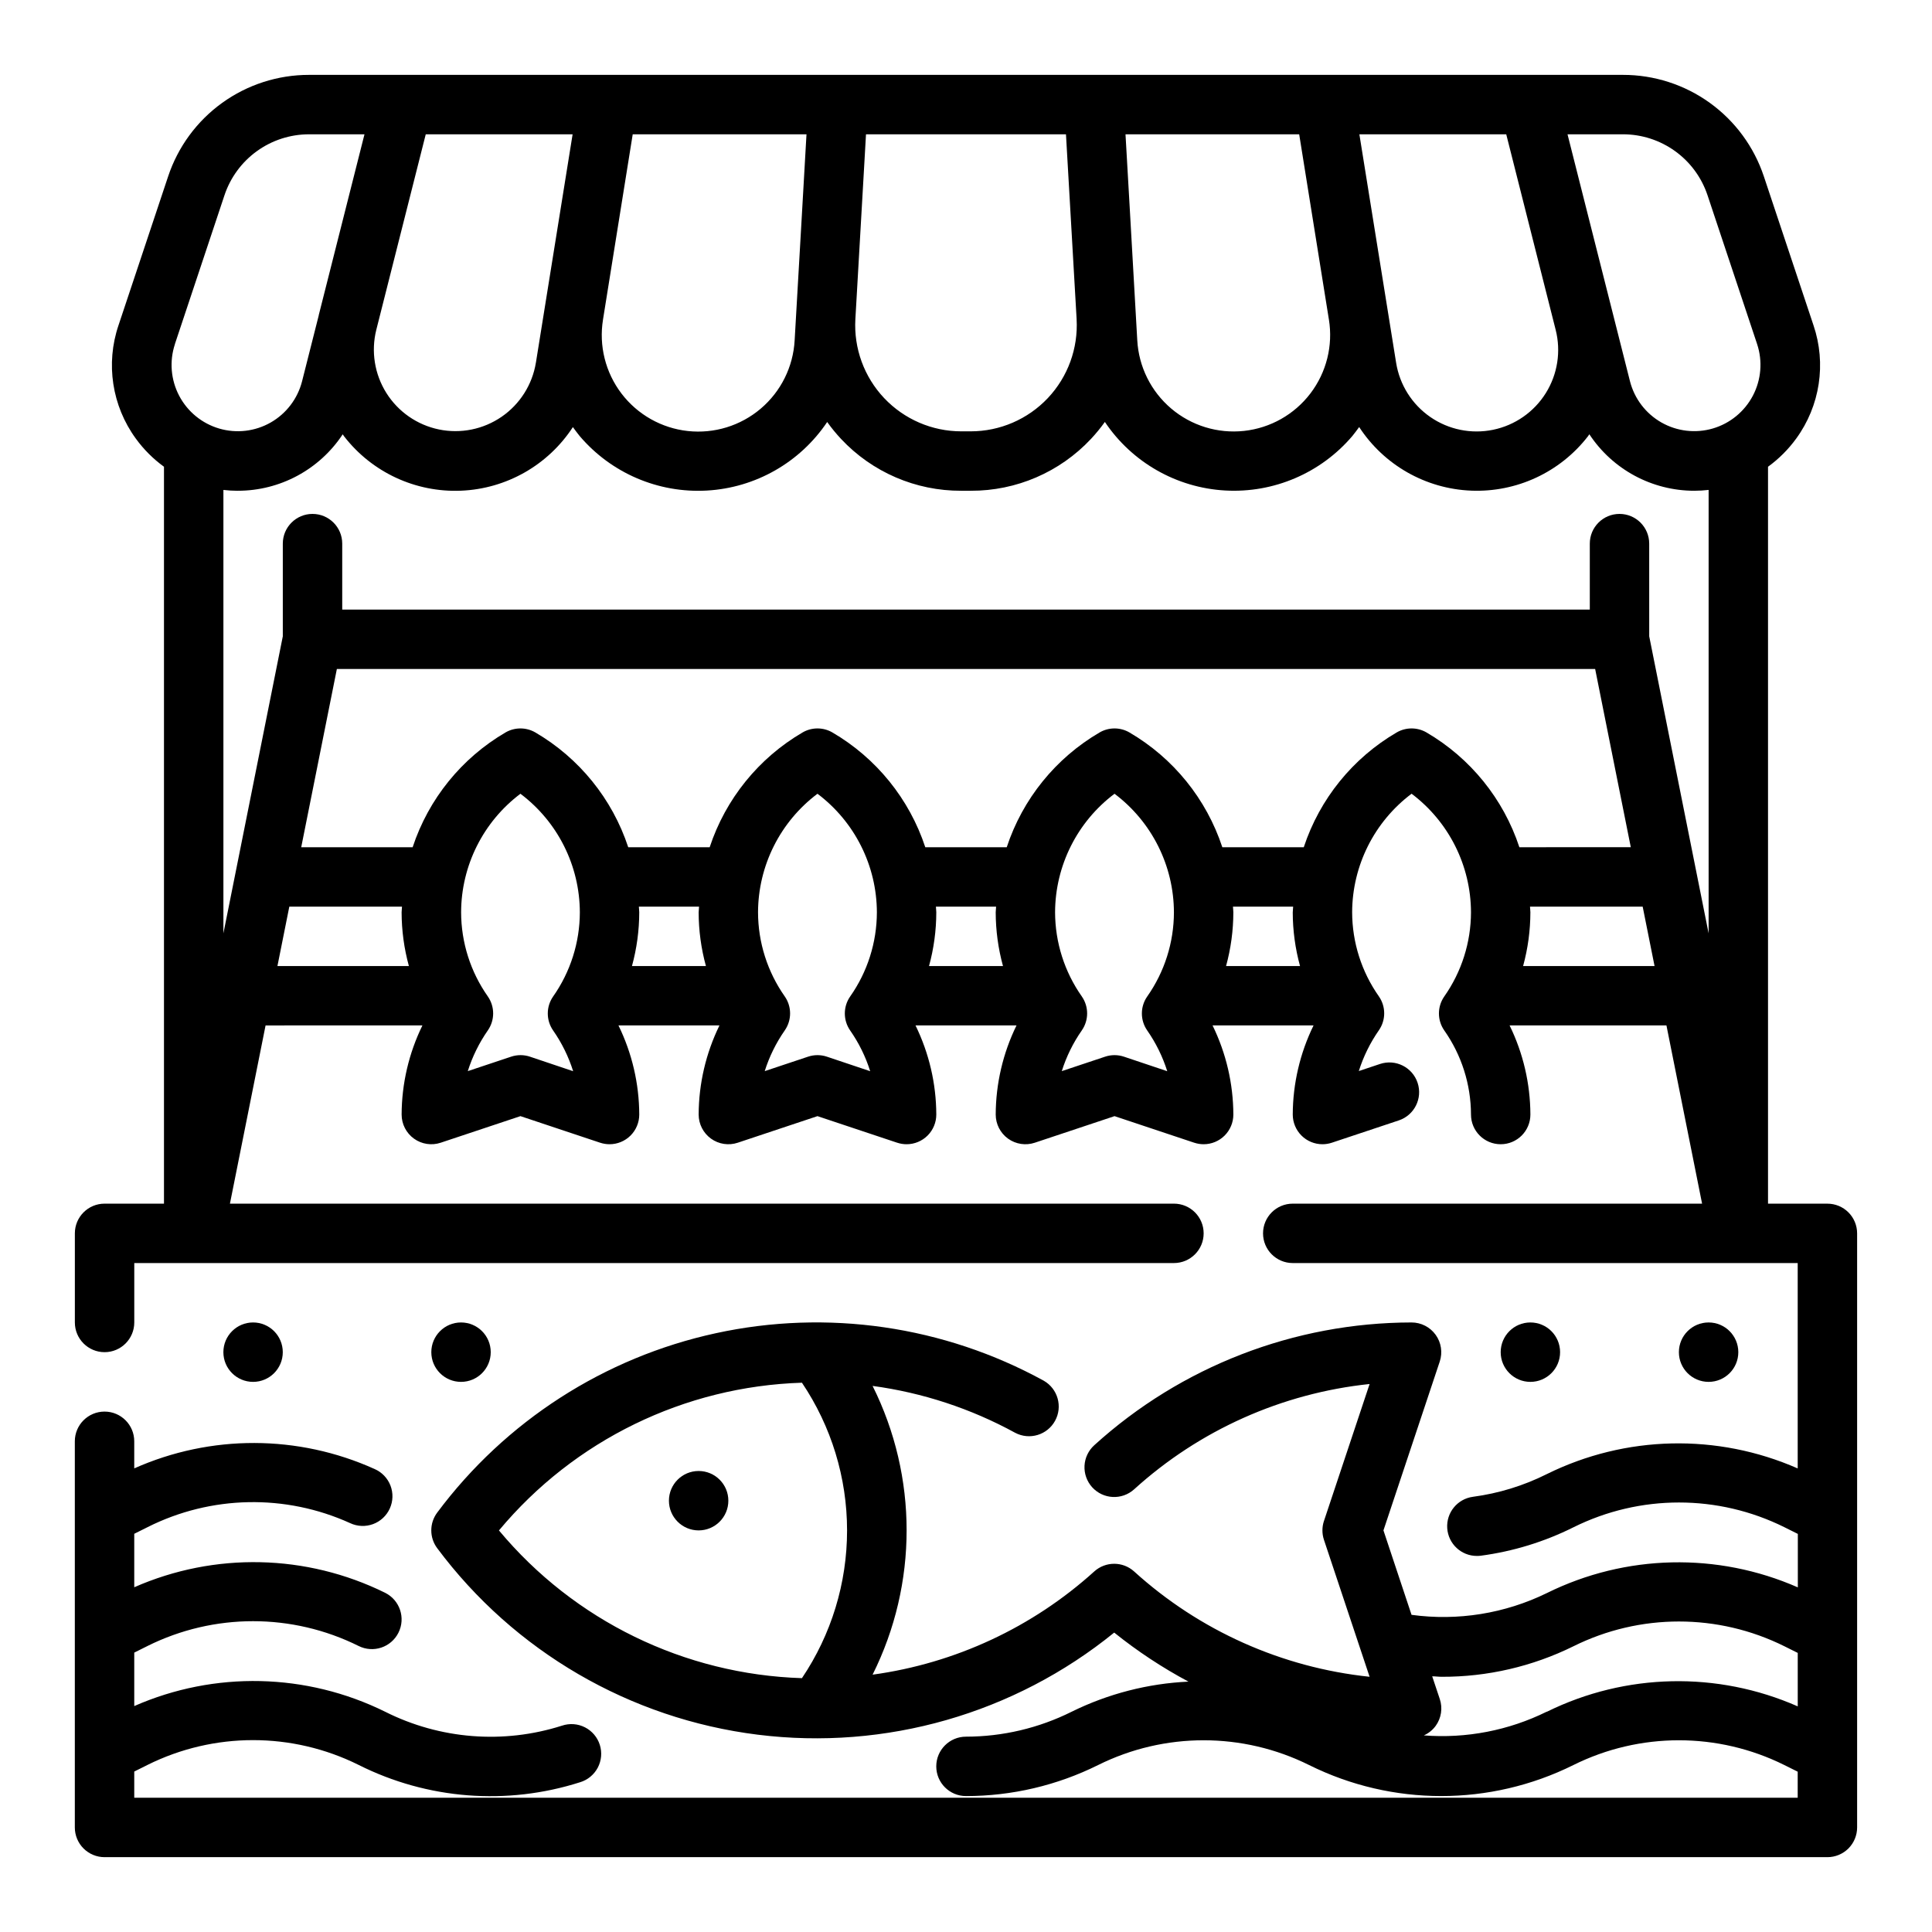<?xml version="1.0" encoding="UTF-8"?>
<!-- Uploaded to: SVG Repo, www.svgrepo.com, Generator: SVG Repo Mixer Tools -->
<svg fill="#000000" width="800px" height="800px" version="1.1" viewBox="144 144 512 512" xmlns="http://www.w3.org/2000/svg">
 <g>
  <path d="m628.29 462.98h-15.746v-195.29c2.867-2.078 5.391-4.602 7.473-7.469 6.316-8.664 8.023-19.859 4.578-30.016l-13.152-39.453c-2.606-7.84-7.617-14.66-14.32-19.492-6.703-4.828-14.754-7.426-23.016-7.418h-348.21c-8.262-0.008-16.316 2.59-23.02 7.418-6.703 4.832-11.715 11.652-14.32 19.492l-13.152 39.453c-3.445 10.156-1.734 21.352 4.582 30.016 2.078 2.867 4.602 5.391 7.469 7.469v195.29h-15.742c-4.348 0-7.875 3.523-7.875 7.871v23.617-0.004c0 4.348 3.527 7.875 7.875 7.875 4.348 0 7.871-3.527 7.871-7.875v-15.742h275.52c4.348 0 7.875-3.523 7.875-7.871s-3.527-7.871-7.875-7.871h-250.17l9.445-47.23 41.566-0.004c-3.598 7.356-5.481 15.43-5.512 23.617 0 2.531 1.215 4.906 3.269 6.387 2.051 1.48 4.691 1.883 7.09 1.082l21.129-7.043 21.129 7.047v-0.004c0.801 0.266 1.641 0.402 2.488 0.402 2.086 0 4.09-0.828 5.566-2.305 1.477-1.477 2.305-3.481 2.305-5.566-0.031-8.188-1.914-16.262-5.512-23.617h26.766c-3.594 7.356-5.481 15.43-5.512 23.617 0 2.531 1.219 4.906 3.269 6.387 2.051 1.48 4.691 1.883 7.094 1.082l21.125-7.043 21.129 7.047v-0.004c0.805 0.266 1.645 0.402 2.488 0.402 2.09 0 4.09-0.828 5.566-2.305 1.477-1.477 2.305-3.481 2.305-5.566-0.027-8.188-1.914-16.262-5.508-23.617h26.766c-3.598 7.356-5.481 15.43-5.512 23.617 0 2.531 1.215 4.906 3.266 6.387 2.055 1.48 4.691 1.883 7.094 1.082l21.129-7.043 21.129 7.047v-0.004c0.801 0.266 1.641 0.402 2.488 0.402 2.086 0 4.09-0.828 5.566-2.305 1.473-1.477 2.305-3.481 2.305-5.566-0.031-8.188-1.914-16.262-5.512-23.617h26.766c-3.598 7.356-5.481 15.43-5.512 23.617 0 2.086 0.832 4.09 2.305 5.566 1.477 1.477 3.481 2.305 5.566 2.305 0.848 0 1.688-0.137 2.488-0.402l17.734-5.91h0.004c4.129-1.375 6.363-5.836 4.988-9.965-1.371-4.133-5.836-6.367-9.965-4.992l-5.613 1.875c1.215-3.852 3.008-7.492 5.312-10.801 1.883-2.703 1.883-6.289 0-8.992-4.594-6.531-7.066-14.316-7.082-22.301 0.043-12.355 5.875-23.977 15.75-31.402 9.883 7.434 15.711 19.066 15.746 31.434-0.02 7.984-2.492 15.77-7.086 22.301-1.879 2.703-1.879 6.289 0 8.992 4.59 6.527 7.062 14.312 7.086 22.293 0 4.348 3.523 7.871 7.871 7.871 4.348 0 7.871-3.523 7.871-7.871-0.031-8.188-1.914-16.262-5.512-23.617h41.566l9.445 47.23-108.48 0.004c-4.348 0-7.871 3.523-7.871 7.871s3.523 7.871 7.871 7.871h133.82v54.426c-21.297-9.352-45.641-8.805-66.492 1.504-6.152 3.082-12.77 5.113-19.586 6.016-4.109 0.555-7.082 4.199-6.801 8.332 0.281 4.137 3.719 7.344 7.863 7.34 0.352 0 0.703-0.02 1.055-0.062 8.539-1.137 16.828-3.684 24.535-7.531 17.617-8.762 38.324-8.762 55.941 0l3.519 1.754v14.168h-0.004c-21.297-9.352-45.641-8.805-66.492 1.504-11.121 5.441-23.609 7.453-35.875 5.777l-7.445-22.379 14.918-44.746v0.004c0.797-2.402 0.395-5.043-1.086-7.094-1.48-2.051-3.856-3.269-6.387-3.269-31.09 0.043-61.059 11.641-84.082 32.535-1.547 1.402-2.481 3.359-2.586 5.445-0.105 2.086 0.621 4.129 2.019 5.68 2.918 3.227 7.894 3.481 11.125 0.566 17.305-15.703 39.168-25.48 62.41-27.914l-12.098 36.305h-0.004c-0.535 1.617-0.535 3.363 0 4.977l12.098 36.305h0.004c-23.242-2.434-45.105-12.211-62.41-27.914-2.996-2.707-7.559-2.707-10.559 0-16.383 14.82-36.859 24.355-58.746 27.355 12.023-24.09 12.023-52.434 0-76.523 13.246 1.793 26.055 6.004 37.785 12.422 3.797 2.004 8.5 0.598 10.57-3.168 2.07-3.762 0.742-8.488-2.981-10.625-26.504-14.543-57.367-19.02-86.91-12.598-29.539 6.418-55.766 23.301-73.84 47.535-2.098 2.801-2.098 6.648 0 9.445 20.402 27.352 51.078 45.199 84.938 49.418 33.859 4.223 67.977-5.551 94.469-27.059 6.141 4.934 12.727 9.285 19.68 12.996-10.762 0.5-21.301 3.219-30.961 7.981-8.699 4.34-18.281 6.598-28 6.606-4.348 0-7.875 3.523-7.875 7.871 0 4.348 3.527 7.871 7.875 7.871 12.145 0 24.125-2.812 35.004-8.215 17.617-8.762 38.324-8.762 55.941 0 22.051 10.949 47.957 10.949 70.012 0 17.617-8.762 38.324-8.762 55.938 0l3.519 1.754v6.902h-440.83v-6.941l3.519-1.754v-0.004c17.617-8.758 38.32-8.758 55.938 0 18.203 9.145 39.266 10.793 58.672 4.598 2.019-0.602 3.715-1.996 4.703-3.859 0.984-1.867 1.184-4.051 0.543-6.062-0.637-2.012-2.059-3.684-3.941-4.641-1.879-0.953-4.066-1.113-6.07-0.441-15.504 4.949-32.328 3.625-46.867-3.684-20.855-10.309-45.199-10.859-66.496-1.504v-14.168l3.519-1.754v-0.004c17.617-8.758 38.32-8.758 55.938 0 3.891 1.945 8.621 0.367 10.562-3.523 1.945-3.894 0.367-8.621-3.523-10.566-20.859-10.297-45.203-10.836-66.496-1.473v-14.168l3.519-1.754v-0.004c16.812-8.453 36.551-8.848 53.688-1.07 1.906 0.898 4.098 0.992 6.074 0.262 1.98-0.73 3.582-2.227 4.449-4.148s0.926-4.113 0.164-6.082c-0.762-1.965-2.281-3.543-4.219-4.379-20.23-9.129-43.398-9.184-63.676-0.16v-7.18c0-4.348-3.523-7.871-7.871-7.871-4.348 0-7.875 3.523-7.875 7.871v102.34c0 2.086 0.832 4.09 2.309 5.566 1.477 1.473 3.477 2.305 5.566 2.305h456.58c2.086 0 4.09-0.832 5.566-2.305 1.473-1.477 2.305-3.481 2.305-5.566v-157.44c0-2.09-0.832-4.09-2.305-5.566-1.477-1.477-3.481-2.305-5.566-2.305zm-54.184-283.39c4.953 0 9.785 1.559 13.805 4.457 4.023 2.898 7.031 6.988 8.598 11.688l13.145 39.453v0.004c1.496 4.519 1.09 9.457-1.125 13.672-2.215 4.215-6.047 7.352-10.617 8.691-4.574 1.336-9.492 0.758-13.629-1.598-4.137-2.359-7.141-6.297-8.32-10.91l-16.555-65.457zm-30.938 0 13.098 51.812c1.457 5.719 0.508 11.785-2.621 16.789-3.129 5.004-8.172 8.512-13.949 9.703-5.781 1.195-11.797-0.027-16.652-3.383-4.856-3.356-8.129-8.551-9.059-14.379l-9.738-60.543zm-99.793 19.238-1.105-19.238h46.027l7.871 49.074h0.004c1.125 6.926-0.645 14.012-4.898 19.598-4.25 5.582-10.609 9.176-17.59 9.934-6.977 0.754-13.957-1.387-19.309-5.93-5.352-4.543-8.602-11.082-8.988-18.09zm-14.059 29.758h-0.004c0.441 7.723-2.316 15.285-7.625 20.91-5.309 5.621-12.703 8.812-20.438 8.812h-2.504c-7.734 0-15.125-3.191-20.438-8.812-5.309-5.625-8.066-13.188-7.625-20.91l2.418-42.027 0.398-6.969h52.996l0.309 5.359zm-125.51 0.078 7.871-49.074h46.051l-1.273 22.23-1.867 32.387c-0.387 7.008-3.637 13.547-8.988 18.09-5.352 4.543-12.332 6.684-19.309 5.93-6.977-0.758-13.34-4.352-17.59-9.934-4.254-5.586-6.023-12.672-4.898-19.598zm-17.789 11.469h-0.004c-0.949 5.809-4.231 10.98-9.078 14.316-4.852 3.336-10.852 4.551-16.617 3.359-5.766-1.191-10.793-4.68-13.926-9.664s-4.094-11.031-2.668-16.742l13.105-51.812h38.918zm-95.672-4.941 13.145-39.453v-0.004c1.57-4.699 4.574-8.789 8.598-11.688 4.019-2.898 8.852-4.457 13.809-4.457h14.695l-12.129 47.957v0.062l-4.418 17.453c-1.18 4.613-4.184 8.551-8.32 10.91-4.137 2.356-9.055 2.934-13.625 1.598-4.57-1.34-8.402-4.473-10.617-8.691-2.215-4.215-2.625-9.152-1.129-13.672zm16.664 38.863c11.195 0.008 21.645-5.613 27.812-14.957 0.133 0.18 0.242 0.379 0.387 0.559 7.379 9.516 18.91 14.875 30.941 14.383 12.035-0.488 23.09-6.769 29.672-16.855 0.582 0.789 1.148 1.574 1.793 2.363 8.359 9.832 20.84 15.184 33.723 14.453 12.887-0.727 24.684-7.453 31.875-18.168 1.125 1.574 2.352 3.07 3.672 4.484 8.25 8.812 19.793 13.789 31.863 13.738h2.504c12.078 0.051 23.629-4.934 31.883-13.754 1.32-1.414 2.543-2.91 3.668-4.484 7.191 10.715 18.988 17.438 31.875 18.168 12.883 0.73 25.367-4.621 33.723-14.453 0.645-0.789 1.211-1.574 1.793-2.363 6.582 10.086 17.637 16.367 29.672 16.855 12.035 0.492 23.562-4.867 30.945-14.383 0.141-0.18 0.25-0.379 0.387-0.559h-0.004c6.16 9.344 16.605 14.969 27.797 14.973 1.273-0.004 2.547-0.074 3.812-0.223v117.52l-15.742-78.719-0.004-24.57c0-4.348-3.523-7.871-7.871-7.871s-7.871 3.523-7.871 7.871v17.484h-330.62v-17.484c0-4.348-3.527-7.871-7.875-7.871s-7.871 3.523-7.871 7.871v24.566l-15.742 78.719v-117.51c1.262 0.148 2.535 0.219 3.809 0.223zm13.664 110.21h29.859c0 0.504-0.102 1-0.102 1.504 0.008 4.812 0.656 9.602 1.93 14.242h-34.836zm63.762 39.762h0.004c-1.613-0.539-3.359-0.539-4.977 0l-11.492 3.832v0.004c1.215-3.852 3.008-7.492 5.312-10.801 1.879-2.703 1.879-6.289 0-8.992-4.594-6.531-7.066-14.316-7.082-22.301 0.031-12.355 5.848-23.984 15.719-31.418 9.883 7.434 15.711 19.066 15.746 31.434-0.02 7.984-2.492 15.77-7.086 22.301-1.879 2.703-1.879 6.289 0 8.992 2.309 3.309 4.098 6.949 5.312 10.801zm46.645-24.016h-19.602c1.273-4.641 1.922-9.43 1.93-14.242 0-0.504-0.086-1-0.102-1.504h15.949c0 0.504-0.102 1-0.102 1.504h-0.004c0.008 4.812 0.656 9.602 1.93 14.242zm32.047 24.016c-1.613-0.539-3.359-0.539-4.973 0l-11.492 3.832-0.004 0.004c1.215-3.852 3.008-7.492 5.316-10.801 1.879-2.703 1.879-6.289 0-8.992-4.594-6.531-7.07-14.316-7.086-22.301 0.039-12.359 5.871-23.988 15.75-31.418 9.883 7.434 15.711 19.066 15.746 31.434-0.02 7.984-2.492 15.77-7.086 22.301-1.879 2.703-1.879 6.289 0 8.992 2.309 3.309 4.102 6.949 5.312 10.801zm46.676-24.016h-19.602c1.273-4.641 1.922-9.43 1.926-14.242 0-0.504-0.086-1-0.102-1.504h15.949c0 0.504-0.102 1-0.102 1.504 0.008 4.812 0.656 9.602 1.93 14.242zm32.047 24.016c-1.617-0.539-3.363-0.539-4.977 0l-11.492 3.832v0.004c1.215-3.852 3.004-7.492 5.312-10.801 1.879-2.703 1.879-6.289 0-8.992-4.594-6.531-7.066-14.316-7.086-22.301 0.043-12.359 5.871-23.988 15.754-31.418 9.883 7.434 15.711 19.066 15.742 31.434-0.016 7.984-2.488 15.77-7.082 22.301-1.883 2.703-1.883 6.289 0 8.992 2.305 3.309 4.098 6.949 5.312 10.801zm46.672-24.016h-19.602c1.273-4.641 1.922-9.43 1.93-14.242 0-0.504-0.086-1-0.102-1.504h15.949c0 0.504-0.102 1-0.102 1.504h-0.004c0.008 4.812 0.656 9.602 1.93 14.242zm25.625-61.914c-11.648 6.797-20.406 17.617-24.633 30.426h-21.586c-4.227-12.809-12.984-23.629-24.633-30.426-2.434-1.406-5.434-1.406-7.871 0-11.645 6.797-20.406 17.617-24.629 30.426h-21.586c-4.227-12.809-12.988-23.629-24.633-30.426-2.434-1.406-5.438-1.406-7.871 0-11.645 6.797-20.406 17.617-24.633 30.426h-21.586c-4.227-12.809-12.984-23.629-24.629-30.426-2.438-1.406-5.438-1.406-7.875 0-11.645 6.797-20.402 17.617-24.629 30.426h-29.527l9.445-47.23 333.46-0.004 9.445 47.23-29.527 0.004c-4.223-12.809-12.984-23.629-24.629-30.426-2.438-1.406-5.438-1.406-7.871 0zm33.492 61.914c1.273-4.641 1.922-9.43 1.93-14.242 0-0.504-0.086-1-0.102-1.504h29.859l3.148 15.742zm-271.41 149.57c19.945-23.922 49.168-38.168 80.293-39.148 7.797 11.57 11.961 25.199 11.961 39.148 0 13.949-4.164 27.582-11.961 39.148-31.125-0.98-60.348-15.227-80.293-39.148zm277.7 48.02c-10.102 4.996-21.363 7.172-32.602 6.297 1.258-0.551 2.344-1.426 3.152-2.535 1.477-2.047 1.883-4.684 1.086-7.082l-2.016-6.039c0.836 0 1.676 0.125 2.512 0.125 12.102 0.039 24.051-2.727 34.902-8.082 17.617-8.762 38.324-8.762 55.938 0l3.519 1.754v14.168c-21.285-9.375-45.629-8.852-66.492 1.434z"/>
  <path d="m337.02 541.7c0 4.348-3.527 7.871-7.875 7.871-4.348 0-7.871-3.523-7.871-7.871 0-4.348 3.523-7.871 7.871-7.871 4.348 0 7.875 3.523 7.875 7.871"/>
  <path d="m218.94 502.34c0 4.348-3.523 7.871-7.871 7.871-4.348 0-7.871-3.523-7.871-7.871 0-4.348 3.523-7.875 7.871-7.875 4.348 0 7.871 3.527 7.871 7.875"/>
  <path d="m274.05 502.34c0 4.348-3.523 7.871-7.871 7.871-4.348 0-7.875-3.523-7.875-7.871 0-4.348 3.527-7.875 7.875-7.875 4.348 0 7.871 3.527 7.871 7.875"/>
  <path d="m557.44 502.34c0 4.348-3.523 7.871-7.871 7.871s-7.871-3.523-7.871-7.871c0-4.348 3.523-7.875 7.871-7.875s7.871 3.527 7.871 7.875"/>
  <path d="m604.67 502.34c0 4.348-3.523 7.871-7.871 7.871-4.348 0-7.875-3.523-7.875-7.871 0-4.348 3.527-7.875 7.875-7.875 4.348 0 7.871 3.527 7.871 7.875"/>
 </g>
</svg>